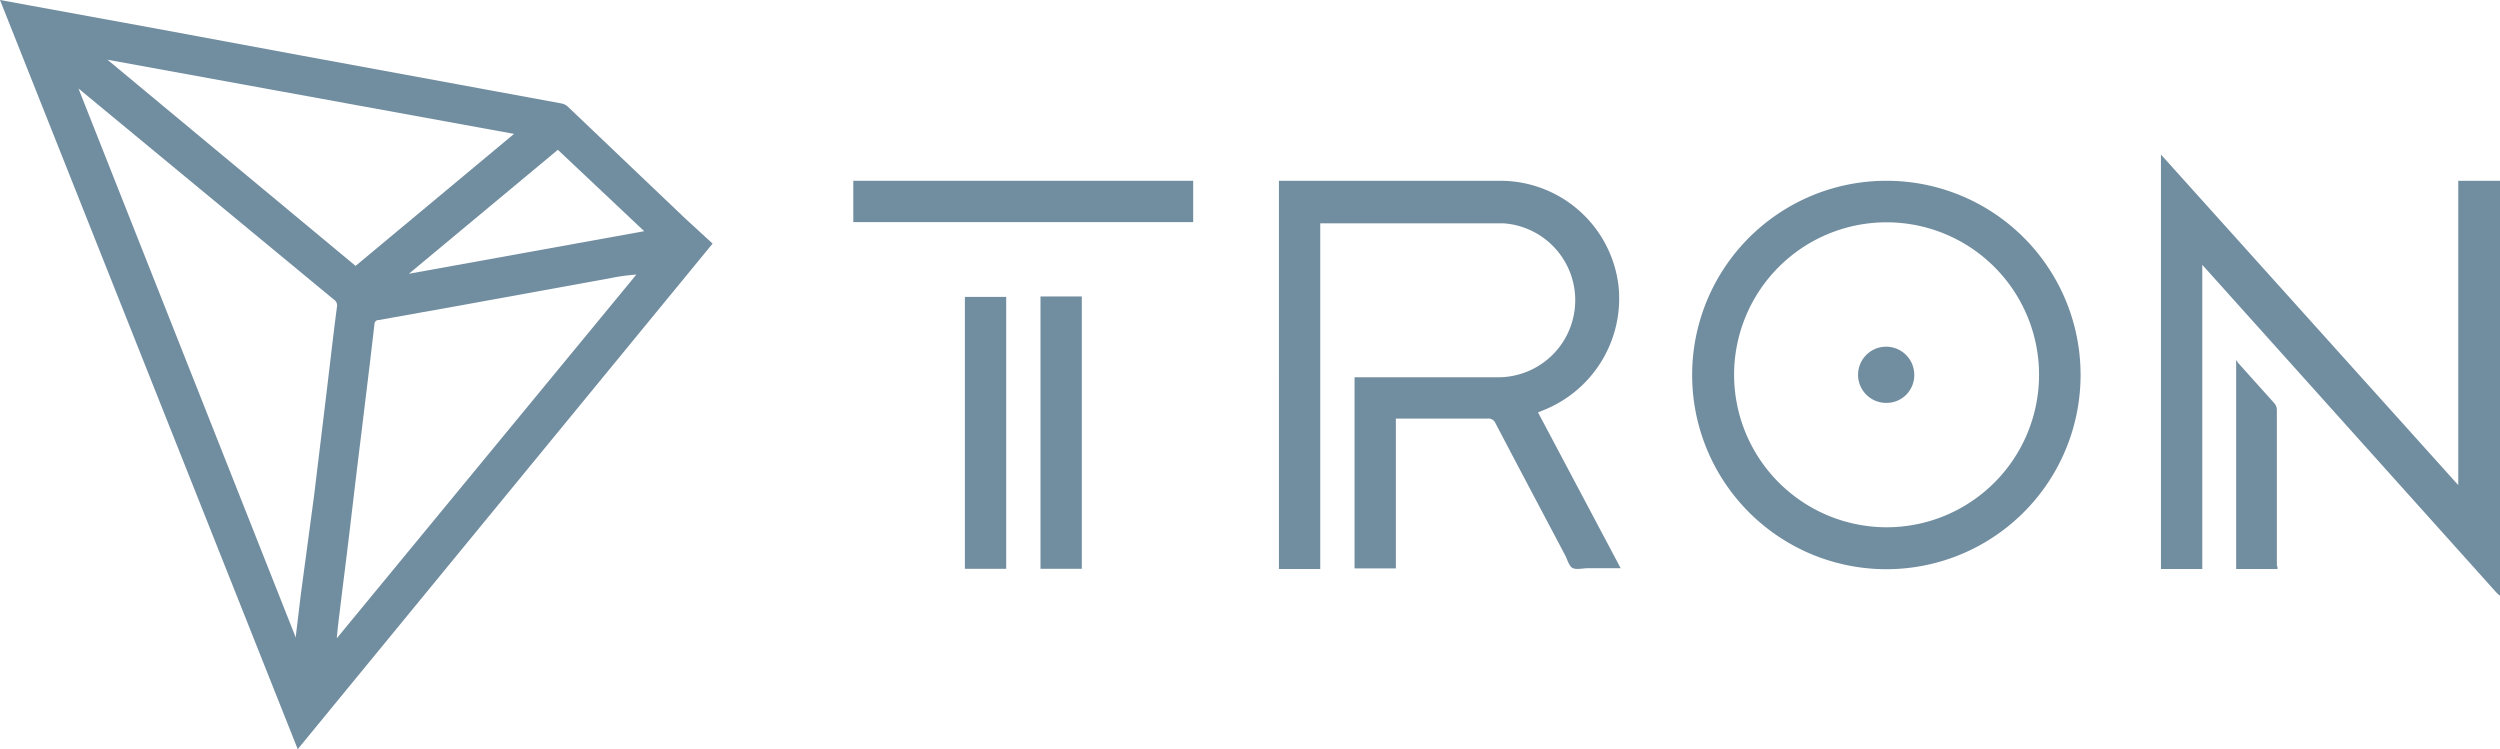 <svg xmlns="http://www.w3.org/2000/svg" viewBox="0 0 121 36.26"><defs><style>.cls-1{fill:#718da0;}</style></defs><title>tron sign</title><g id="Layer_2" data-name="Layer 2"><g id="cUUxEz.tif"><path class="cls-1" d="M121,28.83a1.71,1.71,0,0,1-.2-.18l-14-15.6-.21-.23V27.54h-2V7.48l14.39,16V8.75H121Z"/><path class="cls-1" d="M34.49,11.79,14.41,36.26,0,0,1.42.26,7.54,1.38l7,1.3,7.55,1.39,5.1.94a.68.68,0,0,1,.27.13l5.7,5.43ZM14.32,30.87h0s0-.07,0-.1l.24-2L15.2,24l.57-4.71c.18-1.48.35-3,.54-4.45a.33.33,0,0,0-.15-.34L4,4.45a1.56,1.56,0,0,0-.2-.16l0,0Zm2,0,0,0L30.8,13.29a9.21,9.21,0,0,0-1.19.16L22.19,14.8l-3.86.69c-.13,0-.2.08-.21.22-.06.55-.13,1.1-.19,1.64l-.48,3.95c-.18,1.45-.35,2.89-.52,4.33s-.33,2.65-.49,4C16.39,30,16.34,30.46,16.3,30.88Zm.89-18,7.67-6.39L5.2,2.89l0,0ZM27,7.25l-7.21,6,0,0,11.39-2.06Z"/><path class="cls-1" d="M63.9,10.8V27.54h-2V8.75H72.63a5.76,5.76,0,0,1,5.71,5.12,5.82,5.82,0,0,1-3.68,6l-.22.09,4,7.54H76.88c-.25,0-.56.08-.75,0s-.27-.43-.39-.65c-1.12-2.12-2.25-4.25-3.36-6.37a.36.36,0,0,0-.37-.22H67.56v7.25h-2V18.26h7a3.73,3.73,0,0,0,.22-7.45H63.9Z"/><path class="cls-1" d="M100.7,18.16a9.4,9.4,0,1,1-9.32-9.41A9.39,9.39,0,0,1,100.7,18.16Zm-9.39,7.36a7.38,7.38,0,1,0-7.38-7.38A7.39,7.39,0,0,0,91.31,25.52Z"/><path class="cls-1" d="M41.3,10.75v-2H57.75v2Z"/><path class="cls-1" d="M46.7,27.53V14.37h2V27.53Z"/><path class="cls-1" d="M50.36,14.35h2V27.53h-2Z"/><path class="cls-1" d="M110.23,27.54h-2V17.41l0,0a1.4,1.4,0,0,0,.1.16l1.75,1.95a.49.49,0,0,1,.12.3v7.57C110.24,27.41,110.23,27.47,110.23,27.54Z"/><path class="cls-1" d="M91.31,19.5a1.36,1.36,0,1,1,1.34-1.35A1.34,1.34,0,0,1,91.31,19.5Z"/></g></g></svg>